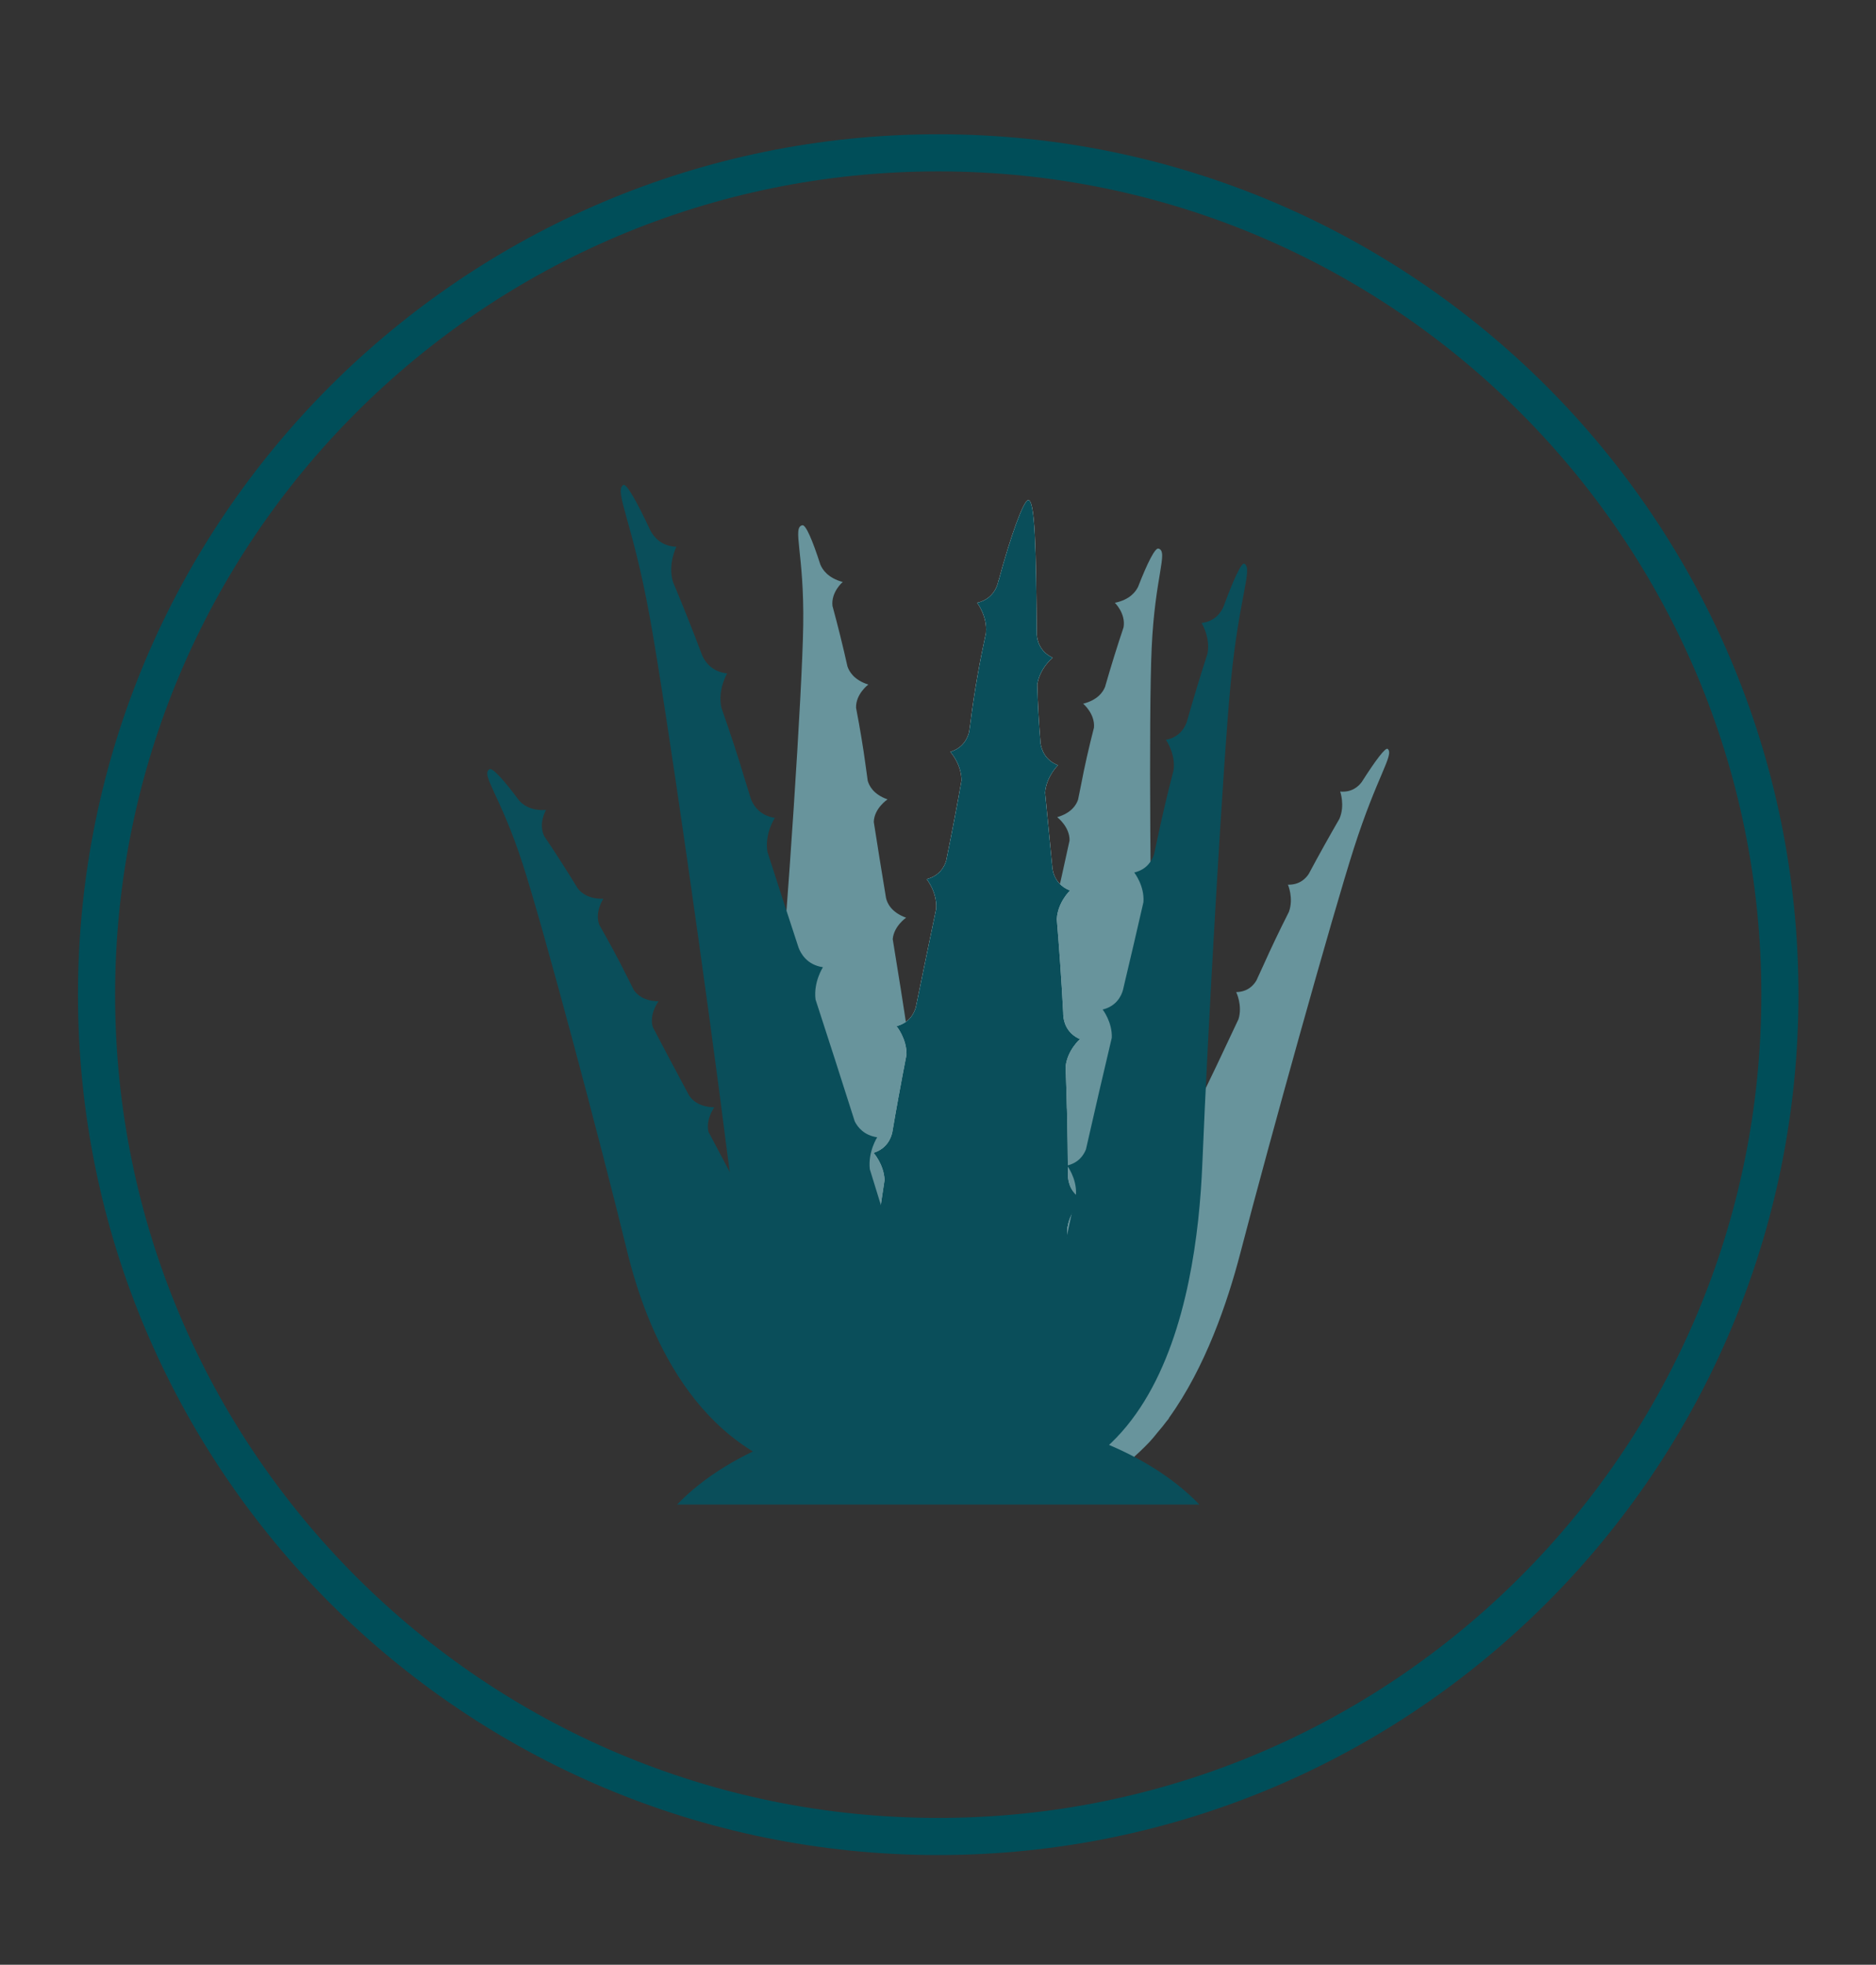 <?xml version="1.0" encoding="utf-8"?>
<!-- Generator: Adobe Illustrator 16.0.0, SVG Export Plug-In . SVG Version: 6.00 Build 0)  -->
<!DOCTYPE svg PUBLIC "-//W3C//DTD SVG 1.1//EN" "http://www.w3.org/Graphics/SVG/1.1/DTD/svg11.dtd">
<svg version="1.1" id="Layer_1" xmlns="http://www.w3.org/2000/svg" xmlns:xlink="http://www.w3.org/1999/xlink" x="0px" y="0px"
	 width="127.493px" height="133.495px" viewBox="0 0 127.493 133.495" enable-background="new 0 0 127.493 133.495"
	 xml:space="preserve">
<rect x="0" y="0" width="127.493" height="133.495" fill="#333333" stroke="none"/>
<g>
	<g>
		<path fill="none" stroke="#004E59" stroke-width="2.522" stroke-miterlimit="10" d="M63.766,10.384
			c-31.595,0-57.205,25.613-57.205,57.202c0,31.585,25.609,57.193,57.205,57.193s57.196-25.608,57.196-57.193
			C120.962,35.997,95.361,10.384,63.766,10.384"/>
	</g>
	<g>
		<path fill="#68949C" d="M73.404,90.946c0,0-3.236-1.156-6.2-4.37c-0.964-1.042-1.888-2.316-2.672-3.827
			c-0.074-0.132-0.136-0.254-0.201-0.386c-0.07-0.145-0.118-0.315-0.188-0.464c0.109-0.692,0.6-1.179,0.6-1.179
			c-0.78-0.188-1.187-0.564-1.401-0.889c-0.04-0.113-0.07-0.236-0.109-0.35c-0.263-0.911-0.491-1.863-0.635-2.908
			c-0.166-1.264-0.341-2.461-0.508-3.621C62.177,72.07,63,71.506,63,71.506c-0.85-0.305-1.161-0.789-1.296-1.137
			c-0.171-1.125-0.333-2.209-0.5-3.247c-0.018-0.112-0.035-0.241-0.057-0.353v0.004c-0.162-1.029-0.32-2.017-0.478-2.969
			c0.083-0.885,0.911-1.452,0.911-1.452c-1.025-0.366-1.292-1.009-1.366-1.338c-0.298-1.813-0.578-3.527-0.832-5.169
			c0.03-0.931,0.933-1.531,0.933-1.531c-0.963-0.344-1.248-0.926-1.345-1.268c-0.043-0.357-0.105-0.718-0.148-1.073
			c-0.162-1.213-0.386-2.536-0.644-3.882c-0.026-0.941,0.832-1.579,0.832-1.579c-0.99-0.315-1.305-0.9-1.418-1.237
			c-0.32-1.436-0.67-2.835-1.016-4.101l0,0c-0.11-0.951,0.696-1.631,0.696-1.631c-1.025-0.276-1.388-0.861-1.524-1.191
			c-0.534-1.662-0.99-2.717-1.222-2.665c-0.701,0.158,0.136,1.874,0.061,6.803c-0.066,4.504-1.068,19.463-1.765,27.173
			c-0.486,5.479-0.07,14.46,7.444,18.812c0.004,0.018,0.004,0.035,0.013,0.053c0.267,0.153,0.569,0.284,0.854,0.425
			c0.202,0.101,0.394,0.206,0.604,0.302c0.67,0.298,1.375,0.569,2.146,0.793c0.114,0.035,0.245,0.057,0.364,0.088
			c0.67,0.184,1.379,0.346,2.128,0.473c0.289,0.048,0.6,0.083,0.906,0.127c0.347,0.044,0.67,0.105,1.034,0.141
			c-0.005-0.01-0.009-0.027-0.014-0.044C69.862,90.981,71.526,91.052,73.404,90.946z"/>
		<path fill="#68949C" d="M78.266,44.059c0.219-4.924,1.156-6.586,0.464-6.788c-0.228-0.068-0.749,0.966-1.384,2.595
			c-0.157,0.326-0.552,0.88-1.581,1.09c0,0,0.754,0.727,0.592,1.668c-0.421,1.25-0.85,2.627-1.257,4.044
			c-0.132,0.333-0.486,0.892-1.489,1.143c0,0,0.819,0.688,0.735,1.627c-0.341,1.329-0.639,2.634-0.866,3.834
			c-0.075,0.353-0.145,0.709-0.215,1.062c-0.114,0.335-0.434,0.9-1.419,1.188c0,0,0.858,0.648,0.841,1.583
			c-0.337,1.563-0.701,3.19-1.095,4.907l0,0c0,0-0.005,0.028-0.005,0.035c-0.009,0.052-0.021,0.107-0.035,0.16
			c-0.092,0.317-0.398,0.955-1.453,1.263c0,0,0.797,0.615,0.827,1.504c-0.21,0.944-0.429,1.922-0.647,2.938
			c-0.005-0.002-0.005-0.004-0.005-0.007c-0.065,0.28-0.136,0.609-0.192,0.898c-0.188,0.852-0.381,1.738-0.578,2.649
			c0,0.002,0,0.002,0,0.002c-0.149,0.344-0.482,0.811-1.357,1.064c0,0,0.788,0.613,0.823,1.497
			c-0.236,1.149-0.478,2.335-0.728,3.587c-0.201,1.04-0.485,1.981-0.806,2.879c-0.039,0.109-0.079,0.224-0.118,0.333
			c-0.24,0.307-0.67,0.661-1.458,0.802c0,0,0.46,0.517,0.521,1.213c-0.074,0.145-0.131,0.311-0.21,0.451
			c-0.069,0.131-0.145,0.245-0.219,0.367c-0.867,1.454-1.856,2.658-2.873,3.644c-3.162,3.053-6.477,4.021-6.477,4.021
			c1.866,0.219,3.539,0.245,5.106,0.188c-0.009,0.013-0.009,0.03-0.018,0.044c0.363-0.014,0.696-0.058,1.042-0.084
			c0.307-0.018,0.618-0.039,0.907-0.069c0.757-0.088,1.476-0.202,2.155-0.342c0.118-0.026,0.249-0.044,0.367-0.07
			c0.779-0.18,1.502-0.407,2.186-0.661c0.224-0.083,0.425-0.18,0.635-0.271c0.285-0.123,0.596-0.232,0.867-0.368
			c0.004-0.013,0.009-0.03,0.014-0.048c7.764-3.902,8.714-12.849,8.548-18.344C78.178,63.551,78.06,48.561,78.266,44.059z"/>
		<path fill="#FFFFFF" d="M72.577,79.902c0-0.035,0-0.07,0-0.105c0-0.043,0-0.113,0-0.113l0,0c-0.009-1.357-0.031-2.656-0.057-3.911
			c-0.005-0.142-0.005-0.304-0.01-0.444c0,0.005-0.004,0.011-0.004,0.016c-0.021-0.983-0.053-1.934-0.088-2.859l0,0
			c0.109-1.123,0.977-1.883,0.977-1.883c-0.91-0.396-1.095-1.176-1.13-1.555c-0.004-0.048-0.004-0.099-0.009-0.146
			c0.005-0.02,0-0.075,0-0.075l0,0c-0.122-2.321-0.275-4.434-0.438-6.396h0.004c0.062-1.128,0.898-1.925,0.898-1.925
			c-1.253-0.481-1.213-1.726-1.213-1.726h-0.005c-0.166-1.775-0.333-3.409-0.478-4.926c0.084-1.092,0.876-1.863,0.876-1.863
			c-0.894-0.344-1.116-1.073-1.183-1.46c-0.113-1.423-0.192-2.748-0.223-4.018c0.157-1.106,1.042-1.826,1.042-1.826
			c-0.897-0.427-1.056-1.202-1.077-1.588c-0.049-5.782-0.109-9.299-0.613-9.11c-0.307,0.118-1.134,2.316-1.975,5.441l-0.014-0.002
			c0,0-0.145,1.237-1.453,1.528c0,0,0.709,0.911,0.6,2.037l0.004,0.002c-0.416,1.907-0.788,3.952-1.047,6.019
			c-0.025,0.23-0.069,0.488-0.101,0.725c-0.101,0.392-0.381,1.068-1.274,1.344c0,0,0.762,0.841,0.757,1.955
			c-0.302,1.717-0.648,3.515-1.038,5.433c-0.118,0.39-0.434,1.036-1.331,1.259c0,0,0.731,0.894,0.648,2.021l0,0
			c-0.442,2.124-0.911,4.368-1.384,6.694c-0.114,0.392-0.42,1.04-1.31,1.278c0,0,0.696,0.843,0.679,1.93
			c-0.175,0.904-0.35,1.806-0.517,2.736c0-0.004,0-0.007,0-0.011c-0.158,0.841-0.302,1.706-0.451,2.563
			c-0.087,0.388-0.359,1.098-1.274,1.387c0,0,0.701,0.783,0.749,1.844c-1.611,10.321-1.414,14.674,1.441,17.346
			c3.03,2.846,5.811,1.576,5.811,1.576s4.76,0.219,5.176-15.747h0.014c0.162-1.112,1.068-1.831,1.068-1.831
			C72.734,81.076,72.595,80.288,72.577,79.902z"/>
		<path fill="#0A4E5A" d="M63.096,100.261c0.337-0.065,0.661-0.109,1.011-0.197c-0.009-0.009-0.018-0.026-0.026-0.034
			c1.528-0.364,3.126-0.832,4.87-1.542c0,0-3.46-0.044-7.313-2.154c-1.239-0.679-2.509-1.577-3.731-2.741
			c-0.105-0.105-0.206-0.197-0.315-0.307c-0.11-0.109-0.21-0.259-0.32-0.377c-0.123-0.691,0.184-1.305,0.184-1.305
			c-0.793,0.07-1.296-0.153-1.612-0.386c-0.075-0.096-0.145-0.201-0.214-0.298c-0.543-0.779-1.069-1.611-1.542-2.553
			c-0.569-1.143-1.117-2.221-1.651-3.271c-0.197-0.858,0.394-1.655,0.394-1.655c-0.907-0.018-1.349-0.376-1.585-0.656
			c-0.543-1.038-1.06-2.032-1.559-2.979c-0.043-0.078-0.087-0.175-0.131-0.254v0.005c-0.486-0.916-0.955-1.8-1.405-2.649
			c-0.206-0.867,0.394-1.673,0.394-1.673c-1.095-0.018-1.563-0.552-1.734-0.837c-0.026-0.044-0.048-0.09-0.07-0.136
			c-0.005-0.006-0.022-0.037-0.022-0.037l0,0c-0.832-1.553-1.616-3.023-2.356-4.442c-0.263-0.894,0.39-1.752,0.39-1.752
			c-1.025-0.013-1.476-0.468-1.677-0.76c-0.162-0.324-0.333-0.65-0.491-0.974c-0.543-1.095-1.182-2.275-1.861-3.468
			c-0.324-0.885,0.28-1.761,0.28-1.761c-1.034,0.022-1.524-0.422-1.743-0.707c-0.767-1.257-1.546-2.468-2.286-3.562h0.004
			c-0.407-0.865,0.127-1.767,0.127-1.767c-1.064,0.072-1.594-0.375-1.831-0.646c-1.038-1.393-1.809-2.245-2.01-2.12
			c-0.613,0.376,0.731,1.732,2.251,6.42c1.393,4.287,5.259,18.769,7.094,26.292c1.301,5.343,4.589,13.711,13.107,15.41
			c0.013,0.018,0.022,0.031,0.031,0.044c0.298,0.062,0.622,0.088,0.933,0.123c0.228,0.035,0.447,0.074,0.688,0.096
			c0.731,0.062,1.48,0.092,2.273,0.062c0.136-0.009,0.285-0.035,0.429-0.044c0.674-0.039,1.379-0.113,2.106-0.228
			C62.479,100.393,62.79,100.318,63.096,100.261z"/>
		<path fill="#0A4E5A" d="M73.194,98.934c0,0-1.331-0.14-3.192-1.173c-0.245-0.132-0.499-0.28-0.753-0.447
			c-0.109-0.069-0.219-0.148-0.324-0.223c-0.236-0.162-0.481-0.338-0.727-0.53c-0.127-0.105-0.264-0.21-0.395-0.324
			c-0.236-0.192-0.473-0.402-0.714-0.631c-0.145-0.131-0.284-0.271-0.429-0.42c-0.241-0.236-0.482-0.508-0.719-0.779
			c-0.858-0.964-1.712-2.12-2.522-3.534c-0.214-1.082,0.219-2.054,0.219-2.054c-0.898-0.009-1.393-0.473-1.664-0.854
			c-0.517-1.183-1.007-2.466-1.45-3.92c-0.486-1.611-0.955-3.127-1.41-4.598c-0.14-1.179,0.5-2.175,0.5-2.175
			c-0.885-0.134-1.31-0.661-1.524-1.075c-0.955-3.006-1.839-5.75-2.667-8.29c-0.149-1.187,0.504-2.191,0.504-2.191
			c-1.082-0.16-1.502-0.922-1.656-1.327c-0.749-2.281-1.454-4.438-2.115-6.509c-0.21-1.242,0.503-2.31,0.503-2.31
			c-1.021-0.151-1.445-0.832-1.616-1.25c-0.141-0.449-0.28-0.904-0.421-1.353c-0.455-1.537-1.007-3.201-1.598-4.887
			c-0.267-1.229,0.394-2.327,0.394-2.327c-1.033-0.105-1.484-0.775-1.682-1.183c-0.67-1.782-1.362-3.508-2.014-5.064h0.004
			c-0.351-1.211,0.241-2.354,0.241-2.354c-1.051-0.04-1.55-0.701-1.76-1.093c-0.938-2.006-1.642-3.247-1.853-3.105
			c-0.63,0.425,0.609,2.413,1.791,8.898c1.091,5.929,3.937,25.854,5.237,36.176c0.951,7.541,3.04,19.338,11.53,22.132
			c-0.013,0.009-0.048,0.035-0.048,0.035h0.004c0.04,0,0.074-0.005,0.114-0.009C64.107,101.193,68.075,101.022,73.194,98.934z"/>
		<path fill="#68949C" d="M94.311,50.886c-0.149-0.131-0.823,0.766-1.761,2.238c-0.205,0.285-0.661,0.731-1.471,0.657
			c0,0,0.341,0.948-0.053,1.854l0,0c-0.661,1.143-1.375,2.415-2.076,3.729c-0.188,0.298-0.613,0.769-1.423,0.744
			c0,0,0.407,0.924,0.065,1.851c-0.631,1.248-1.222,2.483-1.734,3.63c-0.157,0.337-0.314,0.679-0.468,1.019
			c-0.176,0.307-0.574,0.786-1.38,0.799c0,0,0.447,0.9,0.158,1.839c-0.486,1.042-0.99,2.109-1.516,3.214v-0.002
			c-0.254,0.521-0.525,1.088-0.784,1.631c-0.157,0.298-0.564,0.85-1.423,0.865c0,0,0.407,0.847,0.171,1.758
			c-0.354,0.751-0.723,1.522-1.108,2.323c-0.197,0.425-0.402,0.854-0.608,1.292c-0.386,0.819-0.779,1.664-1.191,2.54
			c-0.21,0.298-0.591,0.67-1.305,0.688c0,0,0.407,0.841,0.18,1.747c-0.508,1.095-1.024,2.22-1.567,3.42
			c-0.329,0.731-0.675,1.401-1.034,2.032c-0.109,0.197-0.224,0.368-0.328,0.552c-0.092,0.157-0.185,0.298-0.285,0.442
			c-0.263,0.228-0.674,0.434-1.257,0.363c0,0,0.193,0.666,0.026,1.401c-0.136,0.175-0.275,0.359-0.411,0.525
			c-0.136,0.162-0.268,0.324-0.403,0.473c-0.267,0.298-0.534,0.569-0.801,0.832c-4.003,3.906-7.975,3.977-7.975,3.977
			c1.274,0.727,2.457,1.209,3.595,1.59c-0.013,0.013-0.025,0.021-0.035,0.035c0.224,0.074,0.426,0.101,0.645,0.162
			c0.385,0.113,0.774,0.219,1.151,0.298c0.359,0.069,0.7,0.118,1.047,0.157c0.354,0.044,0.709,0.079,1.056,0.088
			c0.328,0.004,0.647-0.014,0.963-0.035c0.333-0.022,0.657-0.048,0.973-0.101c0.306-0.058,0.591-0.127,0.88-0.206
			c0.302-0.079,0.608-0.162,0.894-0.271c0.275-0.105,0.543-0.228,0.801-0.354c0.271-0.132,0.543-0.263,0.811-0.416
			c0.245-0.149,0.486-0.32,0.727-0.491c0.254-0.175,0.499-0.346,0.731-0.543c0.232-0.184,0.442-0.394,0.666-0.595
			c0.219-0.215,0.442-0.421,0.652-0.648c0.206-0.219,0.394-0.455,0.582-0.688c0.206-0.241,0.412-0.486,0.601-0.744
			c0.048-0.058,0.096-0.11,0.14-0.171c0.005-0.018,0.009-0.035,0.018-0.053c2.475-3.438,3.972-7.848,4.835-11.149
			c2.054-7.889,6.293-23.074,7.733-27.566C93.593,52.701,94.757,51.282,94.311,50.886z"/>
		<path fill="#0A4E5A" d="M84.567,38.303c-0.197-0.109-0.731,1.056-1.419,2.919c-0.162,0.37-0.557,0.992-1.489,1.105
			c0,0,0.613,0.977,0.403,2.084l0,0c-0.469,1.438-0.95,3.035-1.419,4.675c-0.145,0.381-0.5,1.012-1.41,1.18
			c0,0,0.674,0.937,0.525,2.058l0,0c-0.403,1.548-0.762,3.072-1.06,4.48c-0.093,0.416-0.18,0.834-0.271,1.252
			c-0.132,0.387-0.456,1.018-1.345,1.226c0,0,0.709,0.896,0.626,2.015c-0.416,1.83-0.862,3.735-1.34,5.747l0,0l-0.004,0.02
			c-0.014,0.07-0.031,0.14-0.049,0.21c-0.104,0.372-0.429,1.09-1.379,1.318c0,0,0.661,0.845,0.622,1.916
			c-0.553,2.328-1.135,4.844-1.757,7.589c-0.162,0.395-0.49,0.907-1.282,1.096c0,0,0.647,0.845,0.608,1.913
			c-0.289,1.345-0.596,2.732-0.907,4.204c-0.289,1.366-0.661,2.588-1.063,3.718c-0.236,0.342-0.64,0.71-1.354,0.779
			c0,0,0.398,0.736,0.363,1.634c-3.604,7.44-9.305,8.754-9.305,8.754c17.674,5.518,20.463-11.784,20.849-21.104
			c0.381-9.316,1.41-27.328,1.931-32.703C84.208,40.508,85.162,38.638,84.567,38.303z"/>
		<path fill="#0A4E5A" d="M72.577,79.902c0-0.035,0-0.07,0-0.105c0-0.043,0-0.113,0-0.113l0,0c-0.009-1.357-0.031-2.656-0.057-3.911
			c-0.005-0.142-0.005-0.304-0.01-0.444c0,0.005-0.004,0.011-0.004,0.016c-0.021-0.983-0.053-1.934-0.088-2.859l0,0
			c0.109-1.123,0.977-1.883,0.977-1.883c-0.91-0.396-1.095-1.176-1.13-1.555c-0.004-0.048-0.004-0.099-0.009-0.146
			c0.005-0.02,0-0.075,0-0.075l0,0c-0.122-2.321-0.275-4.434-0.438-6.396h0.004c0.062-1.128,0.898-1.925,0.898-1.925
			c-1.253-0.481-1.213-1.726-1.213-1.726h-0.005c-0.166-1.775-0.333-3.409-0.478-4.926c0.084-1.092,0.876-1.863,0.876-1.863
			c-0.894-0.344-1.116-1.073-1.183-1.46c-0.113-1.423-0.192-2.748-0.223-4.018c0.157-1.106,1.042-1.826,1.042-1.826
			c-0.897-0.427-1.056-1.202-1.077-1.588c-0.049-5.782-0.109-9.299-0.613-9.11c-0.307,0.118-1.134,2.316-1.975,5.441l-0.014-0.002
			c0,0-0.145,1.237-1.453,1.528c0,0,0.709,0.911,0.6,2.037l0.004,0.002c-0.416,1.907-0.788,3.952-1.047,6.019
			c-0.025,0.23-0.069,0.488-0.101,0.725c-0.101,0.392-0.381,1.068-1.274,1.344c0,0,0.762,0.841,0.757,1.955
			c-0.302,1.717-0.648,3.515-1.038,5.433c-0.118,0.39-0.434,1.036-1.331,1.259c0,0,0.731,0.894,0.648,2.021l0,0
			c-0.442,2.124-0.911,4.368-1.384,6.694c-0.114,0.392-0.42,1.04-1.31,1.278c0,0,0.696,0.843,0.679,1.93
			c-0.175,0.904-0.35,1.806-0.517,2.736c0-0.004,0-0.007,0-0.011c-0.158,0.841-0.302,1.706-0.451,2.563
			c-0.087,0.388-0.359,1.098-1.274,1.387c0,0,0.701,0.783,0.749,1.844c-1.611,10.321-1.414,14.674,1.441,17.346
			c3.03,2.846,5.811,1.576,5.811,1.576s4.76,0.219,5.176-15.747h0.014c0.162-1.112,1.068-1.831,1.068-1.831
			C72.734,81.076,72.595,80.288,72.577,79.902z"/>
		<g>
			<path fill="#0A4E5A" d="M63.762,95.956c-7.559,0-14.145,2.519-17.749,6.271h35.498C77.906,98.475,71.315,95.956,63.762,95.956z"
				/>
		</g>
	</g>
</g>
</svg>
